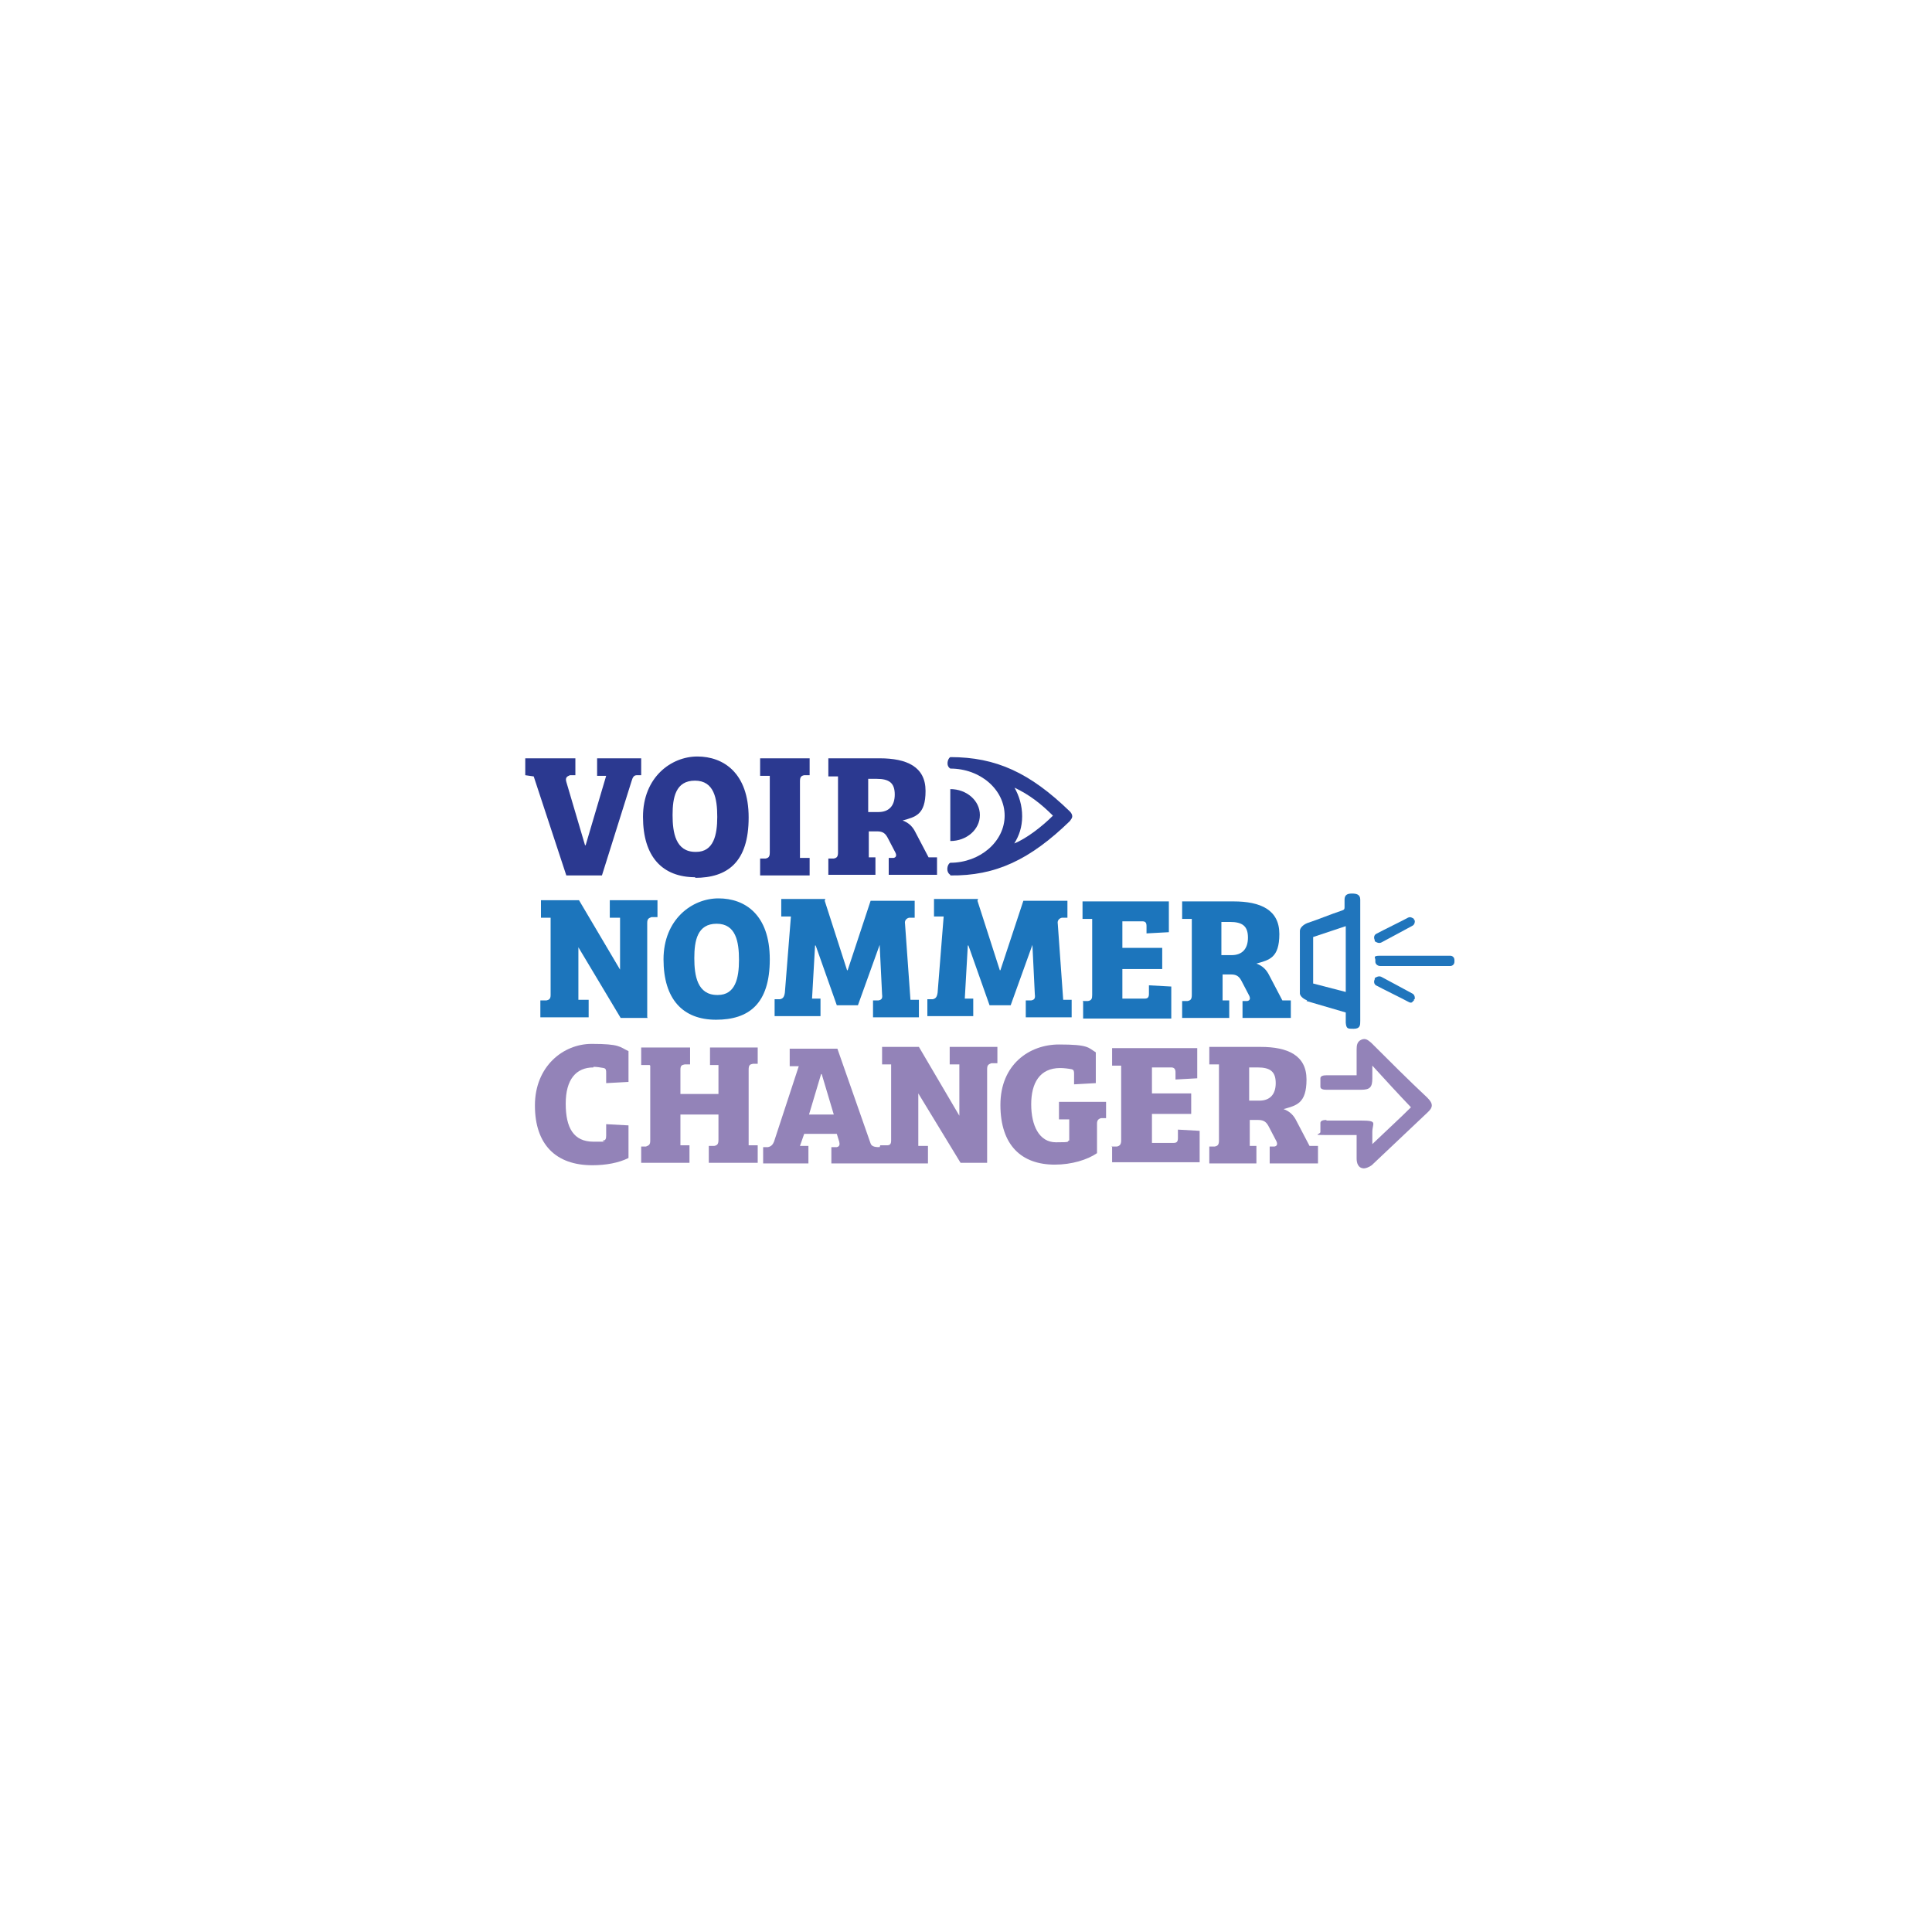 <?xml version="1.0" encoding="UTF-8"?>
<svg id="Layer_1" xmlns="http://www.w3.org/2000/svg" version="1.1" viewBox="0 0 320 320">
  <!-- Generator: Adobe Illustrator 29.1.0, SVG Export Plug-In . SVG Version: 2.1.0 Build 142)  -->
  <defs>
    <style>
      .st0 {
        fill: #2075bc;
      }

      .st1 {
        fill: #9383b8;
      }

      .st2 {
        fill: #2b3990;
      }

      .st3 {
        fill: #2a3c90;
      }

      .st4 {
        fill: #1c75bc;
      }
    </style>
  </defs>
  <g id="Layer_11">
    <g id="Layer_1-2">
      <g>
        <path class="st2" d="M97,140h0l3.4-11.5h-1.5v-2.9h7.3v2.8h-.7c-.5,0-.7.3-.9,1l-4.9,15.6h-5.9l-5.4-16.4-1.4-.2v-2.8h8.3v2.8h-.9c-.5.2-.8.4-.6,1.1l3.1,10.5h.1Z"/>
        <path class="st2" d="M115.2,145.3c-5.5,0-8.7-3.4-8.7-10s4.7-10,9-10,8.5,2.7,8.5,10.1-3.5,10-8.9,10h0ZM115.3,141.1c2.9,0,3.5-2.8,3.5-5.8s-.5-6-3.7-6-3.7,2.8-3.7,5.7.5,6.1,3.8,6.1Z"/>
        <path class="st2" d="M127.5,128.5h-1.6v-2.9h8.2v2.8h-.9c-.5.1-.7.3-.7,1v12.7h1.6v2.9h-8.2v-2.8h.9c.5-.1.7-.3.7-1v-12.6h0Z"/>
      </g>
      <path class="st4" d="M107.3,168.6h-4.5l-7-11.7h0v8.7h1.7v2.9h-8v-2.8h1c.5-.1.7-.3.7-.9v-12.8h-1.6v-2.9h6.3l6.8,11.5h0v-8.6h-1.7v-2.9h7.9v2.8h-1c-.5.2-.7.3-.7,1v15.6h0Z"/>
      <path class="st4" d="M118.6,168.9c-5.5,0-8.7-3.4-8.7-10s4.7-10.1,9.1-10.1,8.5,2.7,8.5,10.1-3.5,10-8.9,10ZM118.9,164.8c2.9,0,3.5-2.8,3.5-5.8s-.5-6-3.7-6-3.7,2.8-3.7,5.7.5,6.1,3.8,6.1Z"/>
      <path class="st4" d="M136.6,149.2l3.7,11.5h.1l3.8-11.5h7.3v2.8h-.9c-.5.1-.8.5-.7,1l.9,12.6h1.4v2.9h-7.6v-2.8h.9c.5-.1.7-.3.6-1l-.4-8.2h0l-3.6,10h-3.5l-3.5-9.9h-.1l-.5,8.8h1.4v2.9h-7.6v-2.8h.9c.5-.1.7-.4.8-1.1l1-12.6h-1.6v-2.9h7.3,0Z"/>
      <path class="st4" d="M161.9,149.2l3.7,11.5h.1l3.8-11.5h7.3v2.8h-.9c-.5.1-.8.5-.7,1l.9,12.6h1.4v2.9h-7.6v-2.8h.9c.5-.1.7-.3.6-1l-.4-8.2h0l-3.6,10h-3.5l-3.5-9.9h-.1l-.5,8.8h1.4v2.9h-7.6v-2.8h.9c.5-.1.7-.4.8-1.1l1-12.6h-1.6v-2.9s7.3,0,7.3,0Z"/>
      <path class="st4" d="M179.3,165.8h.9c.6-.1.7-.4.7-1v-12.6h-1.6v-2.9h14.3v5.1l-3.7.2v-1.2c0-.6-.2-.8-.7-.8h-3.3v4.4h6.6v3.5h-6.6v4.9h3.7c.5,0,.7-.2.7-.8v-1.4l3.7.2v5.3h-14.6v-2.8h0Z"/>
      <path class="st4" d="M195.8,165.8h.9c.5-.1.7-.3.7-1v-12.6h-1.6v-2.9h8.5c4.5,0,7.6,1.4,7.6,5.4s-1.7,4.3-3.8,4.9c1.1.4,1.7,1.1,2.1,1.9l2.2,4.2h1.4v2.9h-8v-2.8h.8c.5-.1.5-.5.3-.9l-1.2-2.3c-.4-.8-.8-1.2-1.8-1.2h-1.4v4.3h1.1v2.9h-7.8v-2.8h0ZM204,158.2c1.7,0,2.7-1,2.7-2.9s-.9-2.6-3-2.6h-1.4v5.5s1.7,0,1.7,0Z"/>
      <path class="st2" d="M137.2,142.2h.9c.5-.1.7-.3.7-1v-12.6h-1.6v-3h8.5c4.5,0,7.6,1.4,7.6,5.4s-1.7,4.3-3.8,4.9c1.1.4,1.7,1.1,2.1,1.9l2.2,4.2h1.4v2.9h-8v-2.8h.8c.5-.1.5-.5.3-.9l-1.2-2.3c-.4-.8-.8-1.2-1.8-1.2h-1.4v4.3h1.1v2.9h-7.8v-2.8h0ZM145.5,134.5c1.7,0,2.7-1,2.7-2.9s-.9-2.6-3-2.6h-1.4v5.5h1.7Z"/>
      <path class="st1" d="M98.3,176.8c-2.9,0-4.6,2-4.6,6s1.3,6.3,4.6,6.3,1.1,0,1.6-.2c.4,0,.5-.3.5-.8v-1.9l3.7.2v5.4c-1.6.8-3.7,1.2-6,1.2-6,0-9.5-3.4-9.5-9.9s4.7-10.2,9.4-10.2,4.6.5,6.1,1.2v5.1l-3.7.2v-1.7c0-.4,0-.7-.4-.8-.5-.1-1.2-.2-1.7-.2,0,0,0,0,0,0Z"/>
      <path class="st1" d="M200.3,189.9h.9c.5-.1.7-.3.7-1v-12.6h-1.6v-2.9h8.5c4.5,0,7.6,1.4,7.6,5.4s-1.7,4.3-3.8,4.9c1.1.4,1.7,1.1,2.1,1.9l2.2,4.2h1.4v2.9h-8v-2.8h.8c.5-.1.5-.5.3-.9l-1.2-2.3c-.4-.8-.8-1.2-1.8-1.2h-1.4v4.3h1.1v2.9h-7.8v-2.8h0ZM208.6,182.3c1.7,0,2.7-1,2.7-2.9s-.9-2.6-3-2.6h-1.4v5.5s1.7,0,1.7,0Z"/>
      <path class="st1" d="M107.7,176.4h-1.5v-2.9h8.1v2.8h-.9c-.5.1-.7.2-.7.9v4h6.3v-4.8h-1.4v-2.9h7.9v2.7h-.8c-.5.1-.7.2-.7,1v12.5h1.5v2.9h-8.1v-2.8h.9c.5-.1.7-.3.7-1v-4.2h-6.3v5.1h1.5v2.9h-8v-2.7h.8c.5-.2.7-.3.7-1v-12.4h-.1Z"/>
      <path class="st1" d="M133.9,184.6h4.2l-2-6.7h-.1l-2,6.7h0ZM145.8,189.7h1.1c.5,0,.7-.2.7-.8v-12.6h-1.5v-2.9h6.1l6.7,11.4h0v-8.5h-1.6v-2.9h7.9v2.7h-1c-.5.2-.7.3-.7,1v15.5h-4.4l-7-11.5h0v8.7h1.6v2.9h-16v-2.7h.9c.5-.1.5-.5.4-.9l-.4-1.3h-5.4l-.7,2h1.4v2.9h-7.5v-2.7h.8c.5-.1.8-.4,1-.9l4.1-12.5h-1.5v-2.9h7.9l5.5,15.7c.2.6,1,.6,1.5.6h0Z"/>
      <path class="st1" d="M177.1,188.8v-3.4h-1.7v-2.9h7.8v2.7h-.8c-.5.1-.7.4-.7.9v4.9c-1.6,1.1-4.2,1.9-7,1.9-5.5,0-9-3.2-9-9.9s4.8-10,9.7-10,4.8.5,6.1,1.3v5.1l-3.6.2v-1.7c0-.4,0-.7-.4-.8-.5-.1-1.3-.2-1.9-.2-3.4,0-4.8,2.5-4.8,6s1.3,6.3,4.1,6.3,1.6-.1,2.3-.4h0Z"/>
      <path class="st1" d="M184.1,189.9h.9c.5-.1.7-.4.7-1v-12.4h-1.5v-2.9h14.1v5l-3.6.2v-1.2c0-.5-.2-.8-.7-.8h-3.2v4.3h6.5v3.4h-6.5v4.8h3.6c.5,0,.7-.2.7-.8v-1.4l3.6.2v5.2h-14.5v-2.7h0Z"/>
      <path class="st0" d="M240.9,159c0-.4-.3-.7-.7-.7h-11.6c-1.3,0-.8.3-.8.7v.3c0,.4.4.7.8.7h11.6c.4,0,.7-.3.7-.7v-.2h0Z"/>
      <path class="st0" d="M234.3,165.6c.1-.4,0-.8-.3-1-.7-.4-4.1-2.2-5.2-2.8-.4-.2-.8,0-1.1.2v.2c-.2.4-.1.8.2,1,1.1.6,4.6,2.3,5.3,2.7s.7,0,1-.2v-.2h.1,0Z"/>
      <path class="st0" d="M234.3,152.3c.1.4,0,.8-.3,1-.7.4-4.1,2.2-5.2,2.8-.4.2-.8,0-1.1-.2v-.2c-.2-.4-.1-.8.2-1,1.1-.6,4.6-2.3,5.3-2.7.4-.2.7,0,1,.2v.2h.1,0Z"/>
      <path class="st0" d="M216.5,165.7c-.5-.2-1.1-.6-1.2-1.1v-10.4c0-.5.5-1,1.2-1.3,2.1-.7,3.7-1.4,5.8-2.1.3-.1.4-.2.4-.5v-1.3c0-.8.5-1,1.2-1s1.4.1,1.4,1v20.1c0,.7,0,1.3-1.1,1.3-1,0-1.2,0-1.3-1v-1.7l-6.5-1.9h0ZM217.5,162.9l5.4,1.4v-10.9l-5.4,1.8v7.6h0Z"/>
      <path class="st3" d="M157.4,130.8v8.5c2.7,0,4.9-1.9,4.9-4.3s-2.2-4.3-4.9-4.3h0Z"/>
      <path class="st3" d="M157.4,144.9c-.8-.5-.5-1.8,0-2,4.9,0,9-3.5,9-7.8s-4-7.8-9-7.8c-.8-.5-.4-1.7,0-1.9,7.6,0,13.2,2.6,19.8,9,.2.2.4.5.4.8h0c0,.3-.2.5-.4.8-6.6,6.4-12.3,9.1-19.8,9h0ZM168,130.4c.8,1.4,1.3,3,1.3,4.8s-.5,3.2-1.3,4.5c2-.8,4.6-2.8,6.4-4.6-1.9-1.9-3.9-3.5-6.5-4.7h0Z"/>
      <path class="st1" d="M219.7,185.6h5.7c2.9,0,1.9.4,1.9,1.9v2c2.4-2.3,4.6-4.3,6.4-6.1-2.2-2.3-4.3-4.6-6.4-6.9v2.1c0,1.5-.4,1.9-1.9,1.9h-5.7c-.5,0-1-.1-1-.5v-1.4c0-.4.5-.5,1-.5h5v-4.3c0-.7.1-1.3.8-1.6.7-.3,1.1.1,1.6.5,3.1,3.1,6.1,6.1,9.3,9.1,1,1,1,1.6,0,2.5-3.1,2.9-6.1,5.8-9.2,8.7-.4.3-1.1.6-1.5.5-.7-.1-1-.8-1-1.6v-3.9h-5c-2.6,0-1-.1-1-.5v-1.5c0-.4.5-.5,1-.5h0Z"/>
    </g>
  </g>
</svg>